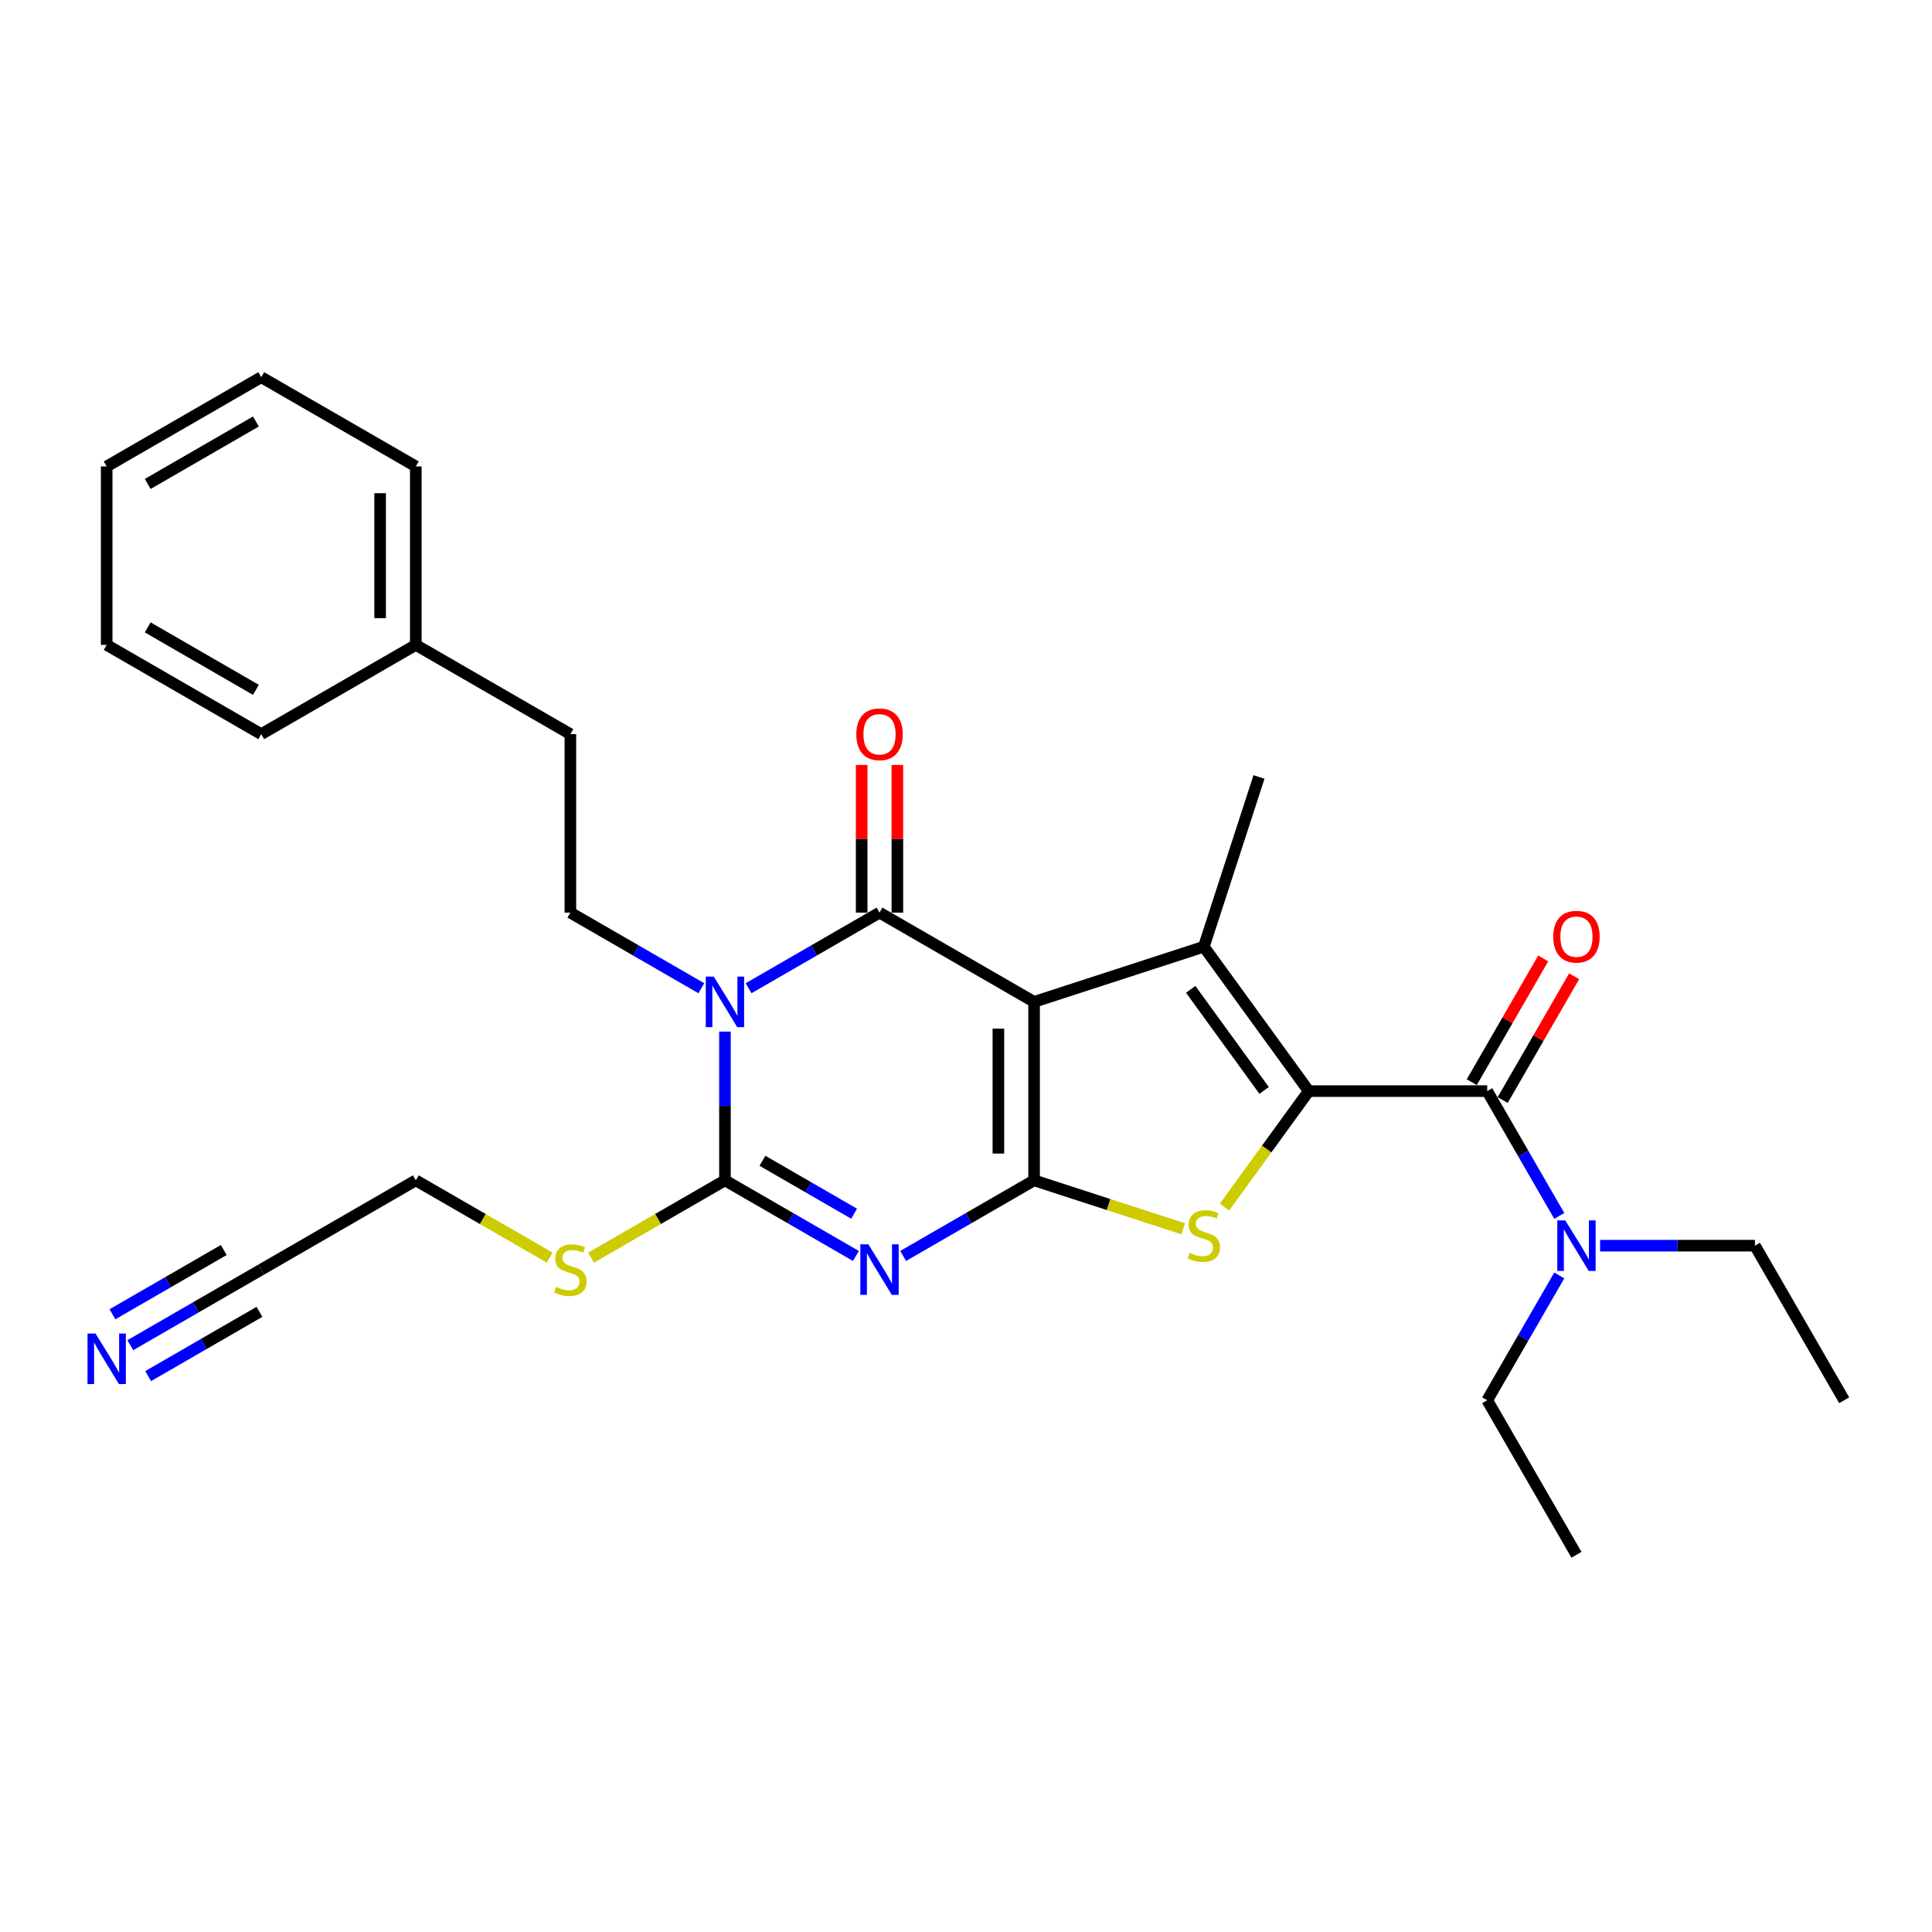 <?xml version='1.0' encoding='iso-8859-1'?>
<svg version='1.1' baseProfile='full'
              xmlns='http://www.w3.org/2000/svg'
                      xmlns:rdkit='http://www.rdkit.org/xml'
                      xmlns:xlink='http://www.w3.org/1999/xlink'
                  xml:space='preserve'
width='1000px' height='1000px' viewBox='0 0 1000 1000'>
<!-- END OF HEADER -->
<rect style='opacity:1.0;fill:#FFFFFF;stroke:none' width='1000' height='1000' x='0' y='0'> </rect>
<path class='bond-0' d='M 535.243,518.565 L 535.243,610.946' style='fill:none;fill-rule:evenodd;stroke:#000000;stroke-width:6px;stroke-linecap:butt;stroke-linejoin:miter;stroke-opacity:1' />
<path class='bond-0' d='M 516.767,532.422 L 516.767,597.089' style='fill:none;fill-rule:evenodd;stroke:#000000;stroke-width:6px;stroke-linecap:butt;stroke-linejoin:miter;stroke-opacity:1' />
<path class='bond-3' d='M 535.243,518.565 L 455.238,472.375' style='fill:none;fill-rule:evenodd;stroke:#000000;stroke-width:6px;stroke-linecap:butt;stroke-linejoin:miter;stroke-opacity:1' />
<path class='bond-6' d='M 535.243,518.565 L 623.102,490.018' style='fill:none;fill-rule:evenodd;stroke:#000000;stroke-width:6px;stroke-linecap:butt;stroke-linejoin:miter;stroke-opacity:1' />
<path class='bond-2' d='M 535.243,610.946 L 501.356,630.51' style='fill:none;fill-rule:evenodd;stroke:#000000;stroke-width:6px;stroke-linecap:butt;stroke-linejoin:miter;stroke-opacity:1' />
<path class='bond-2' d='M 501.356,630.51 L 467.47,650.075' style='fill:none;fill-rule:evenodd;stroke:#0000FF;stroke-width:6px;stroke-linecap:butt;stroke-linejoin:miter;stroke-opacity:1' />
<path class='bond-7' d='M 535.243,610.946 L 573.824,623.482' style='fill:none;fill-rule:evenodd;stroke:#000000;stroke-width:6px;stroke-linecap:butt;stroke-linejoin:miter;stroke-opacity:1' />
<path class='bond-7' d='M 573.824,623.482 L 612.405,636.017' style='fill:none;fill-rule:evenodd;stroke:#CCCC00;stroke-width:6px;stroke-linecap:butt;stroke-linejoin:miter;stroke-opacity:1' />
<path class='bond-1' d='M 387.465,511.503 L 421.352,491.939' style='fill:none;fill-rule:evenodd;stroke:#0000FF;stroke-width:6px;stroke-linecap:butt;stroke-linejoin:miter;stroke-opacity:1' />
<path class='bond-1' d='M 421.352,491.939 L 455.238,472.375' style='fill:none;fill-rule:evenodd;stroke:#000000;stroke-width:6px;stroke-linecap:butt;stroke-linejoin:miter;stroke-opacity:1' />
<path class='bond-5' d='M 375.234,533.956 L 375.234,572.451' style='fill:none;fill-rule:evenodd;stroke:#0000FF;stroke-width:6px;stroke-linecap:butt;stroke-linejoin:miter;stroke-opacity:1' />
<path class='bond-5' d='M 375.234,572.451 L 375.234,610.946' style='fill:none;fill-rule:evenodd;stroke:#000000;stroke-width:6px;stroke-linecap:butt;stroke-linejoin:miter;stroke-opacity:1' />
<path class='bond-9' d='M 363.003,511.503 L 329.116,491.939' style='fill:none;fill-rule:evenodd;stroke:#0000FF;stroke-width:6px;stroke-linecap:butt;stroke-linejoin:miter;stroke-opacity:1' />
<path class='bond-9' d='M 329.116,491.939 L 295.23,472.375' style='fill:none;fill-rule:evenodd;stroke:#000000;stroke-width:6px;stroke-linecap:butt;stroke-linejoin:miter;stroke-opacity:1' />
<path class='bond-30' d='M 443.007,650.075 L 409.121,630.51' style='fill:none;fill-rule:evenodd;stroke:#0000FF;stroke-width:6px;stroke-linecap:butt;stroke-linejoin:miter;stroke-opacity:1' />
<path class='bond-30' d='M 409.121,630.51 L 375.234,610.946' style='fill:none;fill-rule:evenodd;stroke:#000000;stroke-width:6px;stroke-linecap:butt;stroke-linejoin:miter;stroke-opacity:1' />
<path class='bond-30' d='M 442.079,628.205 L 418.359,614.51' style='fill:none;fill-rule:evenodd;stroke:#0000FF;stroke-width:6px;stroke-linecap:butt;stroke-linejoin:miter;stroke-opacity:1' />
<path class='bond-30' d='M 418.359,614.51 L 394.638,600.815' style='fill:none;fill-rule:evenodd;stroke:#000000;stroke-width:6px;stroke-linecap:butt;stroke-linejoin:miter;stroke-opacity:1' />
<path class='bond-11' d='M 464.477,472.375 L 464.477,434.157' style='fill:none;fill-rule:evenodd;stroke:#000000;stroke-width:6px;stroke-linecap:butt;stroke-linejoin:miter;stroke-opacity:1' />
<path class='bond-11' d='M 464.477,434.157 L 464.477,395.939' style='fill:none;fill-rule:evenodd;stroke:#FF0000;stroke-width:6px;stroke-linecap:butt;stroke-linejoin:miter;stroke-opacity:1' />
<path class='bond-11' d='M 446,472.375 L 446,434.157' style='fill:none;fill-rule:evenodd;stroke:#000000;stroke-width:6px;stroke-linecap:butt;stroke-linejoin:miter;stroke-opacity:1' />
<path class='bond-11' d='M 446,434.157 L 446,395.939' style='fill:none;fill-rule:evenodd;stroke:#FF0000;stroke-width:6px;stroke-linecap:butt;stroke-linejoin:miter;stroke-opacity:1' />
<path class='bond-4' d='M 677.402,564.756 L 623.102,490.018' style='fill:none;fill-rule:evenodd;stroke:#000000;stroke-width:6px;stroke-linecap:butt;stroke-linejoin:miter;stroke-opacity:1' />
<path class='bond-4' d='M 654.31,564.405 L 616.3,512.088' style='fill:none;fill-rule:evenodd;stroke:#000000;stroke-width:6px;stroke-linecap:butt;stroke-linejoin:miter;stroke-opacity:1' />
<path class='bond-8' d='M 677.402,564.756 L 769.783,564.756' style='fill:none;fill-rule:evenodd;stroke:#000000;stroke-width:6px;stroke-linecap:butt;stroke-linejoin:miter;stroke-opacity:1' />
<path class='bond-29' d='M 677.402,564.756 L 655.601,594.762' style='fill:none;fill-rule:evenodd;stroke:#000000;stroke-width:6px;stroke-linecap:butt;stroke-linejoin:miter;stroke-opacity:1' />
<path class='bond-29' d='M 655.601,594.762 L 633.8,624.769' style='fill:none;fill-rule:evenodd;stroke:#CCCC00;stroke-width:6px;stroke-linecap:butt;stroke-linejoin:miter;stroke-opacity:1' />
<path class='bond-15' d='M 375.234,610.946 L 340.581,630.953' style='fill:none;fill-rule:evenodd;stroke:#000000;stroke-width:6px;stroke-linecap:butt;stroke-linejoin:miter;stroke-opacity:1' />
<path class='bond-15' d='M 340.581,630.953 L 305.928,650.96' style='fill:none;fill-rule:evenodd;stroke:#CCCC00;stroke-width:6px;stroke-linecap:butt;stroke-linejoin:miter;stroke-opacity:1' />
<path class='bond-16' d='M 623.102,490.018 L 651.65,402.158' style='fill:none;fill-rule:evenodd;stroke:#000000;stroke-width:6px;stroke-linecap:butt;stroke-linejoin:miter;stroke-opacity:1' />
<path class='bond-12' d='M 769.783,564.756 L 788.436,597.062' style='fill:none;fill-rule:evenodd;stroke:#000000;stroke-width:6px;stroke-linecap:butt;stroke-linejoin:miter;stroke-opacity:1' />
<path class='bond-12' d='M 788.436,597.062 L 807.088,629.369' style='fill:none;fill-rule:evenodd;stroke:#0000FF;stroke-width:6px;stroke-linecap:butt;stroke-linejoin:miter;stroke-opacity:1' />
<path class='bond-14' d='M 777.784,569.375 L 796.276,537.345' style='fill:none;fill-rule:evenodd;stroke:#000000;stroke-width:6px;stroke-linecap:butt;stroke-linejoin:miter;stroke-opacity:1' />
<path class='bond-14' d='M 796.276,537.345 L 814.769,505.315' style='fill:none;fill-rule:evenodd;stroke:#FF0000;stroke-width:6px;stroke-linecap:butt;stroke-linejoin:miter;stroke-opacity:1' />
<path class='bond-14' d='M 761.783,560.137 L 780.275,528.107' style='fill:none;fill-rule:evenodd;stroke:#000000;stroke-width:6px;stroke-linecap:butt;stroke-linejoin:miter;stroke-opacity:1' />
<path class='bond-14' d='M 780.275,528.107 L 798.768,496.077' style='fill:none;fill-rule:evenodd;stroke:#FF0000;stroke-width:6px;stroke-linecap:butt;stroke-linejoin:miter;stroke-opacity:1' />
<path class='bond-17' d='M 295.23,472.375 L 295.23,379.994' style='fill:none;fill-rule:evenodd;stroke:#000000;stroke-width:6px;stroke-linecap:butt;stroke-linejoin:miter;stroke-opacity:1' />
<path class='bond-10' d='M 67.448,696.265 L 101.335,676.701' style='fill:none;fill-rule:evenodd;stroke:#0000FF;stroke-width:6px;stroke-linecap:butt;stroke-linejoin:miter;stroke-opacity:1' />
<path class='bond-10' d='M 101.335,676.701 L 135.221,657.137' style='fill:none;fill-rule:evenodd;stroke:#000000;stroke-width:6px;stroke-linecap:butt;stroke-linejoin:miter;stroke-opacity:1' />
<path class='bond-10' d='M 76.686,712.266 L 105.49,695.636' style='fill:none;fill-rule:evenodd;stroke:#0000FF;stroke-width:6px;stroke-linecap:butt;stroke-linejoin:miter;stroke-opacity:1' />
<path class='bond-10' d='M 105.49,695.636 L 134.293,679.007' style='fill:none;fill-rule:evenodd;stroke:#000000;stroke-width:6px;stroke-linecap:butt;stroke-linejoin:miter;stroke-opacity:1' />
<path class='bond-10' d='M 58.21,680.264 L 87.014,663.635' style='fill:none;fill-rule:evenodd;stroke:#0000FF;stroke-width:6px;stroke-linecap:butt;stroke-linejoin:miter;stroke-opacity:1' />
<path class='bond-10' d='M 87.014,663.635 L 115.817,647.005' style='fill:none;fill-rule:evenodd;stroke:#000000;stroke-width:6px;stroke-linecap:butt;stroke-linejoin:miter;stroke-opacity:1' />
<path class='bond-20' d='M 828.205,644.76 L 868.28,644.76' style='fill:none;fill-rule:evenodd;stroke:#0000FF;stroke-width:6px;stroke-linecap:butt;stroke-linejoin:miter;stroke-opacity:1' />
<path class='bond-20' d='M 868.28,644.76 L 908.355,644.76' style='fill:none;fill-rule:evenodd;stroke:#000000;stroke-width:6px;stroke-linecap:butt;stroke-linejoin:miter;stroke-opacity:1' />
<path class='bond-21' d='M 807.088,660.151 L 788.436,692.457' style='fill:none;fill-rule:evenodd;stroke:#0000FF;stroke-width:6px;stroke-linecap:butt;stroke-linejoin:miter;stroke-opacity:1' />
<path class='bond-21' d='M 788.436,692.457 L 769.783,724.764' style='fill:none;fill-rule:evenodd;stroke:#000000;stroke-width:6px;stroke-linecap:butt;stroke-linejoin:miter;stroke-opacity:1' />
<path class='bond-13' d='M 135.221,657.137 L 215.226,610.946' style='fill:none;fill-rule:evenodd;stroke:#000000;stroke-width:6px;stroke-linecap:butt;stroke-linejoin:miter;stroke-opacity:1' />
<path class='bond-18' d='M 284.532,650.96 L 249.879,630.953' style='fill:none;fill-rule:evenodd;stroke:#CCCC00;stroke-width:6px;stroke-linecap:butt;stroke-linejoin:miter;stroke-opacity:1' />
<path class='bond-18' d='M 249.879,630.953 L 215.226,610.946' style='fill:none;fill-rule:evenodd;stroke:#000000;stroke-width:6px;stroke-linecap:butt;stroke-linejoin:miter;stroke-opacity:1' />
<path class='bond-19' d='M 295.23,379.994 L 215.226,333.803' style='fill:none;fill-rule:evenodd;stroke:#000000;stroke-width:6px;stroke-linecap:butt;stroke-linejoin:miter;stroke-opacity:1' />
<path class='bond-22' d='M 215.226,333.803 L 215.226,241.422' style='fill:none;fill-rule:evenodd;stroke:#000000;stroke-width:6px;stroke-linecap:butt;stroke-linejoin:miter;stroke-opacity:1' />
<path class='bond-22' d='M 196.749,319.946 L 196.749,255.279' style='fill:none;fill-rule:evenodd;stroke:#000000;stroke-width:6px;stroke-linecap:butt;stroke-linejoin:miter;stroke-opacity:1' />
<path class='bond-23' d='M 215.226,333.803 L 135.221,379.994' style='fill:none;fill-rule:evenodd;stroke:#000000;stroke-width:6px;stroke-linecap:butt;stroke-linejoin:miter;stroke-opacity:1' />
<path class='bond-24' d='M 908.355,644.76 L 954.545,724.764' style='fill:none;fill-rule:evenodd;stroke:#000000;stroke-width:6px;stroke-linecap:butt;stroke-linejoin:miter;stroke-opacity:1' />
<path class='bond-25' d='M 769.783,724.764 L 815.974,804.768' style='fill:none;fill-rule:evenodd;stroke:#000000;stroke-width:6px;stroke-linecap:butt;stroke-linejoin:miter;stroke-opacity:1' />
<path class='bond-27' d='M 215.226,241.422 L 135.221,195.232' style='fill:none;fill-rule:evenodd;stroke:#000000;stroke-width:6px;stroke-linecap:butt;stroke-linejoin:miter;stroke-opacity:1' />
<path class='bond-26' d='M 135.221,379.994 L 55.217,333.803' style='fill:none;fill-rule:evenodd;stroke:#000000;stroke-width:6px;stroke-linecap:butt;stroke-linejoin:miter;stroke-opacity:1' />
<path class='bond-26' d='M 132.459,357.064 L 76.456,324.731' style='fill:none;fill-rule:evenodd;stroke:#000000;stroke-width:6px;stroke-linecap:butt;stroke-linejoin:miter;stroke-opacity:1' />
<path class='bond-28' d='M 55.217,333.803 L 55.217,241.422' style='fill:none;fill-rule:evenodd;stroke:#000000;stroke-width:6px;stroke-linecap:butt;stroke-linejoin:miter;stroke-opacity:1' />
<path class='bond-31' d='M 135.221,195.232 L 55.217,241.422' style='fill:none;fill-rule:evenodd;stroke:#000000;stroke-width:6px;stroke-linecap:butt;stroke-linejoin:miter;stroke-opacity:1' />
<path class='bond-31' d='M 132.459,218.161 L 76.456,250.494' style='fill:none;fill-rule:evenodd;stroke:#000000;stroke-width:6px;stroke-linecap:butt;stroke-linejoin:miter;stroke-opacity:1' />
<path  class='atom-2' d='M 369.451 505.484
L 378.024 519.341
Q 378.874 520.708, 380.241 523.184
Q 381.608 525.66, 381.682 525.808
L 381.682 505.484
L 385.156 505.484
L 385.156 531.646
L 381.572 531.646
L 372.37 516.496
Q 371.299 514.722, 370.153 512.69
Q 369.045 510.657, 368.712 510.029
L 368.712 531.646
L 365.312 531.646
L 365.312 505.484
L 369.451 505.484
' fill='#0000FF'/>
<path  class='atom-3' d='M 449.455 644.055
L 458.028 657.913
Q 458.878 659.28, 460.246 661.756
Q 461.613 664.231, 461.687 664.379
L 461.687 644.055
L 465.16 644.055
L 465.16 670.218
L 461.576 670.218
L 452.375 655.067
Q 451.303 653.293, 450.158 651.261
Q 449.049 649.229, 448.716 648.601
L 448.716 670.218
L 445.317 670.218
L 445.317 644.055
L 449.455 644.055
' fill='#0000FF'/>
<path  class='atom-8' d='M 615.712 648.473
Q 616.007 648.584, 617.227 649.101
Q 618.446 649.618, 619.777 649.951
Q 621.144 650.246, 622.474 650.246
Q 624.95 650.246, 626.391 649.064
Q 627.832 647.845, 627.832 645.738
Q 627.832 644.297, 627.093 643.41
Q 626.391 642.523, 625.282 642.043
Q 624.174 641.563, 622.326 641.008
Q 619.998 640.306, 618.594 639.641
Q 617.227 638.976, 616.229 637.572
Q 615.268 636.168, 615.268 633.803
Q 615.268 630.514, 617.486 628.482
Q 619.74 626.449, 624.174 626.449
Q 627.204 626.449, 630.641 627.89
L 629.791 630.736
Q 626.65 629.442, 624.285 629.442
Q 621.735 629.442, 620.331 630.514
Q 618.927 631.549, 618.964 633.359
Q 618.964 634.763, 619.666 635.613
Q 620.405 636.463, 621.439 636.944
Q 622.511 637.424, 624.285 637.978
Q 626.65 638.717, 628.054 639.456
Q 629.458 640.195, 630.456 641.71
Q 631.491 643.189, 631.491 645.738
Q 631.491 649.36, 629.052 651.318
Q 626.65 653.24, 622.622 653.24
Q 620.294 653.24, 618.52 652.722
Q 616.783 652.242, 614.714 651.392
L 615.712 648.473
' fill='#CCCC00'/>
<path  class='atom-11' d='M 49.434 690.246
L 58.007 704.103
Q 58.857 705.47, 60.224 707.946
Q 61.591 710.422, 61.665 710.57
L 61.665 690.246
L 65.139 690.246
L 65.139 716.408
L 61.554 716.408
L 52.353 701.258
Q 51.282 699.484, 50.136 697.452
Q 49.028 695.419, 48.695 694.791
L 48.695 716.408
L 45.295 716.408
L 45.295 690.246
L 49.434 690.246
' fill='#0000FF'/>
<path  class='atom-12' d='M 443.229 380.067
Q 443.229 373.786, 446.333 370.275
Q 449.437 366.765, 455.238 366.765
Q 461.04 366.765, 464.144 370.275
Q 467.248 373.786, 467.248 380.067
Q 467.248 386.423, 464.107 390.045
Q 460.966 393.629, 455.238 393.629
Q 449.474 393.629, 446.333 390.045
Q 443.229 386.46, 443.229 380.067
M 455.238 390.673
Q 459.229 390.673, 461.373 388.012
Q 463.553 385.315, 463.553 380.067
Q 463.553 374.931, 461.373 372.344
Q 459.229 369.721, 455.238 369.721
Q 451.248 369.721, 449.067 372.307
Q 446.924 374.894, 446.924 380.067
Q 446.924 385.352, 449.067 388.012
Q 451.248 390.673, 455.238 390.673
' fill='#FF0000'/>
<path  class='atom-13' d='M 810.191 631.679
L 818.764 645.536
Q 819.614 646.903, 820.981 649.379
Q 822.348 651.855, 822.422 652.003
L 822.422 631.679
L 825.896 631.679
L 825.896 657.841
L 822.311 657.841
L 813.11 642.691
Q 812.039 640.917, 810.893 638.884
Q 809.784 636.852, 809.452 636.224
L 809.452 657.841
L 806.052 657.841
L 806.052 631.679
L 810.191 631.679
' fill='#0000FF'/>
<path  class='atom-15' d='M 803.964 484.825
Q 803.964 478.543, 807.068 475.033
Q 810.172 471.522, 815.974 471.522
Q 821.775 471.522, 824.879 475.033
Q 827.984 478.543, 827.984 484.825
Q 827.984 491.181, 824.843 494.802
Q 821.702 498.387, 815.974 498.387
Q 810.209 498.387, 807.068 494.802
Q 803.964 491.218, 803.964 484.825
M 815.974 495.431
Q 819.965 495.431, 822.108 492.77
Q 824.288 490.072, 824.288 484.825
Q 824.288 479.689, 822.108 477.102
Q 819.965 474.479, 815.974 474.479
Q 811.983 474.479, 809.803 477.065
Q 807.66 479.652, 807.66 484.825
Q 807.66 490.109, 809.803 492.77
Q 811.983 495.431, 815.974 495.431
' fill='#FF0000'/>
<path  class='atom-16' d='M 287.839 666.116
Q 288.135 666.227, 289.354 666.744
Q 290.574 667.261, 291.904 667.594
Q 293.271 667.89, 294.602 667.89
Q 297.078 667.89, 298.519 666.707
Q 299.96 665.488, 299.96 663.381
Q 299.96 661.94, 299.221 661.053
Q 298.519 660.167, 297.41 659.686
Q 296.302 659.206, 294.454 658.652
Q 292.126 657.949, 290.722 657.284
Q 289.354 656.619, 288.357 655.215
Q 287.396 653.811, 287.396 651.446
Q 287.396 648.157, 289.613 646.125
Q 291.867 644.092, 296.302 644.092
Q 299.332 644.092, 302.768 645.533
L 301.918 648.379
Q 298.777 647.085, 296.412 647.085
Q 293.863 647.085, 292.458 648.157
Q 291.054 649.192, 291.091 651.002
Q 291.091 652.407, 291.793 653.257
Q 292.532 654.106, 293.567 654.587
Q 294.639 655.067, 296.412 655.621
Q 298.777 656.361, 300.182 657.1
Q 301.586 657.839, 302.583 659.354
Q 303.618 660.832, 303.618 663.381
Q 303.618 667.003, 301.179 668.961
Q 298.777 670.883, 294.75 670.883
Q 292.422 670.883, 290.648 670.365
Q 288.911 669.885, 286.842 669.035
L 287.839 666.116
' fill='#CCCC00'/>
</svg>
